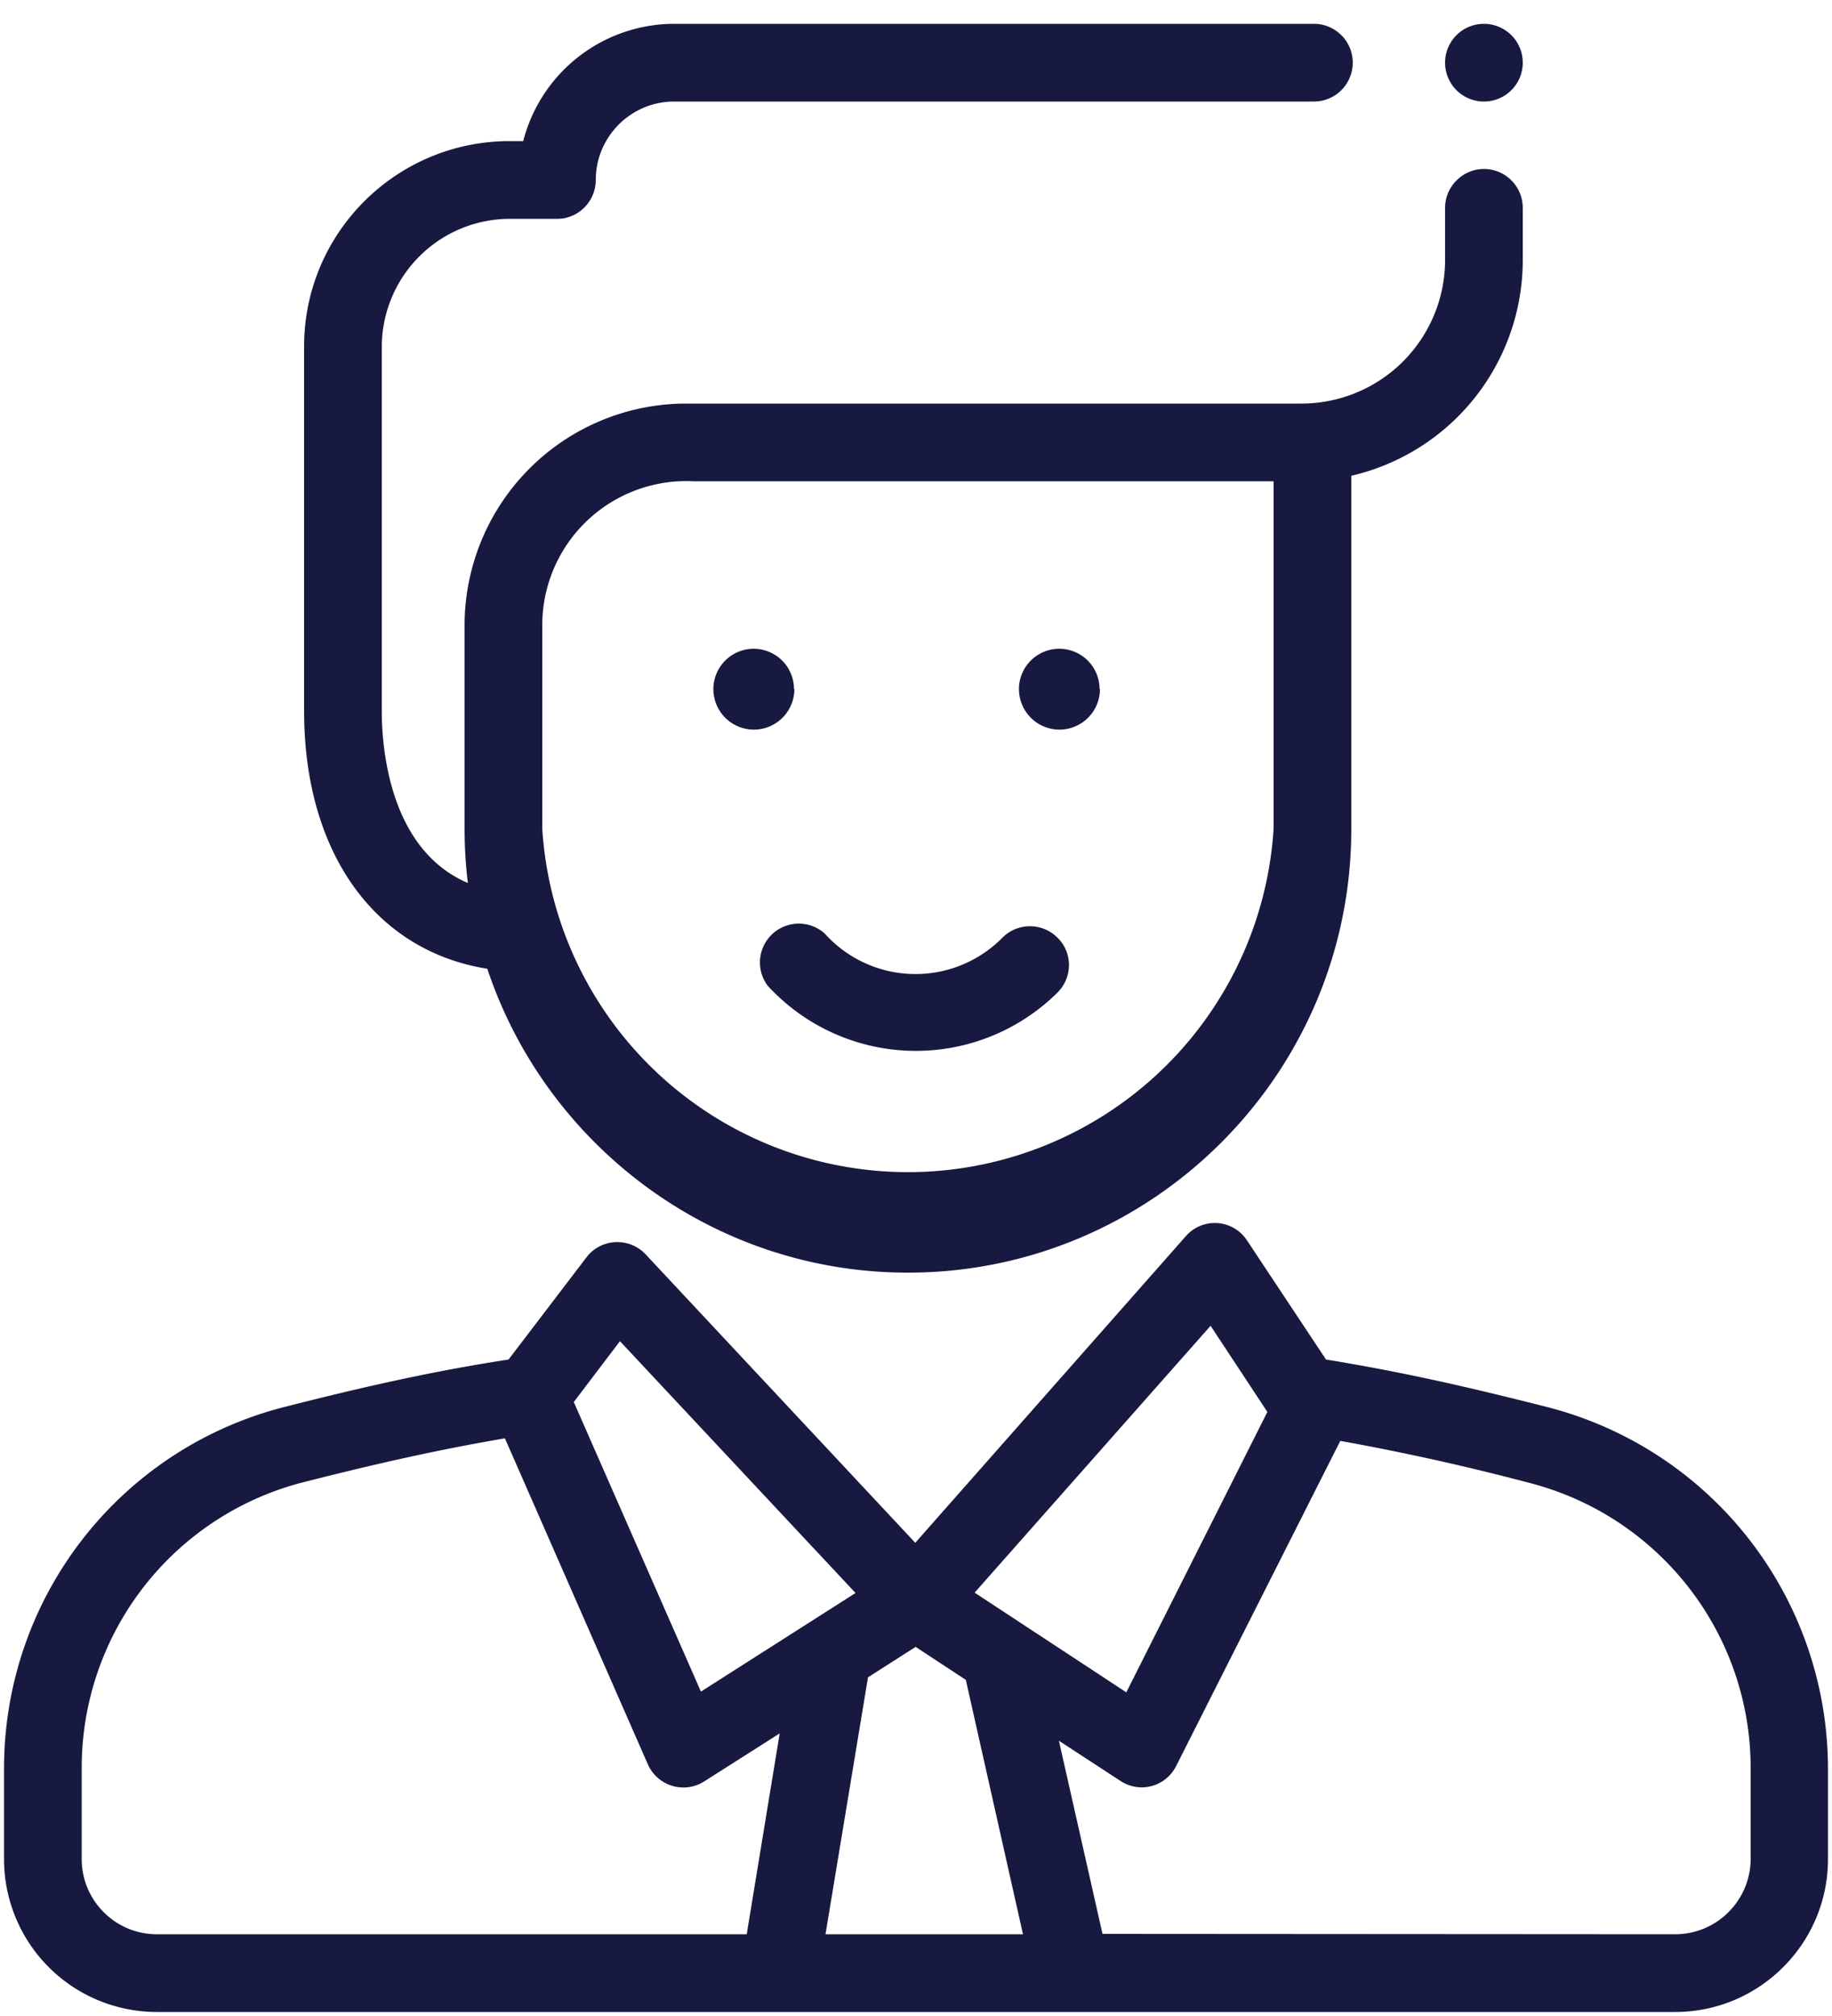 <svg xmlns="http://www.w3.org/2000/svg" xmlns:xlink="http://www.w3.org/1999/xlink" width="50" height="55" viewBox="0 0 50 55"><defs><path id="8y02a" d="M286.68 2088.8a1.1 1.1 0 1 1-2.21 0 1.1 1.1 0 0 1 2.2 0"/><path id="8y02b" d="M295.02 2088.8a1.1 1.1 0 1 1-2.21 0 1.1 1.1 0 0 1 2.2 0"/><path id="8y02c" d="M307.2 2108.38a10.19 10.19 0 0 1 7.69 9.87v2.47c0 2.3-1.87 4.17-4.17 4.17h-41.44a4.17 4.17 0 0 1-4.17-4.17v-2.47c0-4.66 3.14-8.7 7.63-9.86 2.09-.53 3.94-.96 6.14-1.3l2.12-2.78a1.06 1.06 0 0 1 1.62-.09l7.36 7.87 7.38-8.36a1.05 1.05 0 0 1 1.68.12l2.15 3.24c2.15.35 3.96.77 6.01 1.29zm-15.6 5.07l4.14 2.72 3.85-7.65-1.55-2.35zm-10.94-5.2l3.47 7.9 4.22-2.69-6.43-6.87zm5.62 9.04l-2.06 1.31a1.06 1.06 0 0 1-1.54-.47l-3.9-8.89c-1.93.33-3.62.72-5.51 1.2a8.04 8.04 0 0 0-6.04 7.81v2.47c0 1.13.92 2.05 2.05 2.05h16.1zm6.64 5.48l-1.56-6.94-1.37-.9-1.3.83-1.16 7.01zm17.8 0c1.14 0 2.06-.93 2.06-2.06v-2.47c0-3.68-2.5-6.9-6.1-7.8a65.7 65.7 0 0 0-5.1-1.13l-4.48 8.87a1.05 1.05 0 0 1-1.53.4l-1.67-1.09 1.19 5.27z"/><path id="8y02d" d="M305.5 2074.61c-.58 0-1.06.48-1.06 1.06v1.43a3.92 3.92 0 0 1-3.91 3.91H283.72a6.05 6.05 0 0 0-6.04 6.04v5.56c0 .5.03 1 .09 1.48-2.16-.92-2.35-3.73-2.35-4.69v-9.95a3.5 3.5 0 0 1 3.49-3.48h1.3c.58 0 1.05-.48 1.05-1.06 0-1.18.96-2.14 2.14-2.14h17.46a1.06 1.06 0 1 0 0-2.12H283.4a4.26 4.26 0 0 0-4.12 3.2h-.37c-3.1 0-5.61 2.51-5.61 5.6v9.95c0 3.86 1.93 6.54 5 7.03 1.6 4.8 6.14 8.29 11.48 8.29 6.67 0 12.1-5.43 12.1-12.1v-9.64a6.04 6.04 0 0 0 4.68-5.88v-1.43c0-.58-.47-1.06-1.06-1.06zm-5.74 18a10 10 0 0 1-19.96 0v-5.56a3.93 3.93 0 0 1 4.12-3.92h15.84z"/><path id="8y02e" d="M293.86 2095.58a1.06 1.06 0 0 0-1.5 0 3.33 3.33 0 0 1-4.85-.11 1.06 1.06 0 0 0-1.56 1.42 5.49 5.49 0 0 0 7.91.19c.42-.42.42-1.09 0-1.5"/><path id="8y02f" d="M306.56 2071.71a1.06 1.06 0 1 1-2.12 0 1.06 1.06 0 0 1 2.12 0"/></defs><g><g transform="translate(-265 -2070)"><g><use fill="#171940" xlink:href="#8y02a"/></g><g><use fill="#171940" xlink:href="#8y02b"/></g><g><use fill="#171940" xlink:href="#8y02c"/></g><g><use fill="#171940" xlink:href="#8y02d"/></g><g><use fill="#171940" xlink:href="#8y02e"/></g><g><use fill="#171940" xlink:href="#8y02f"/></g></g></g></svg>